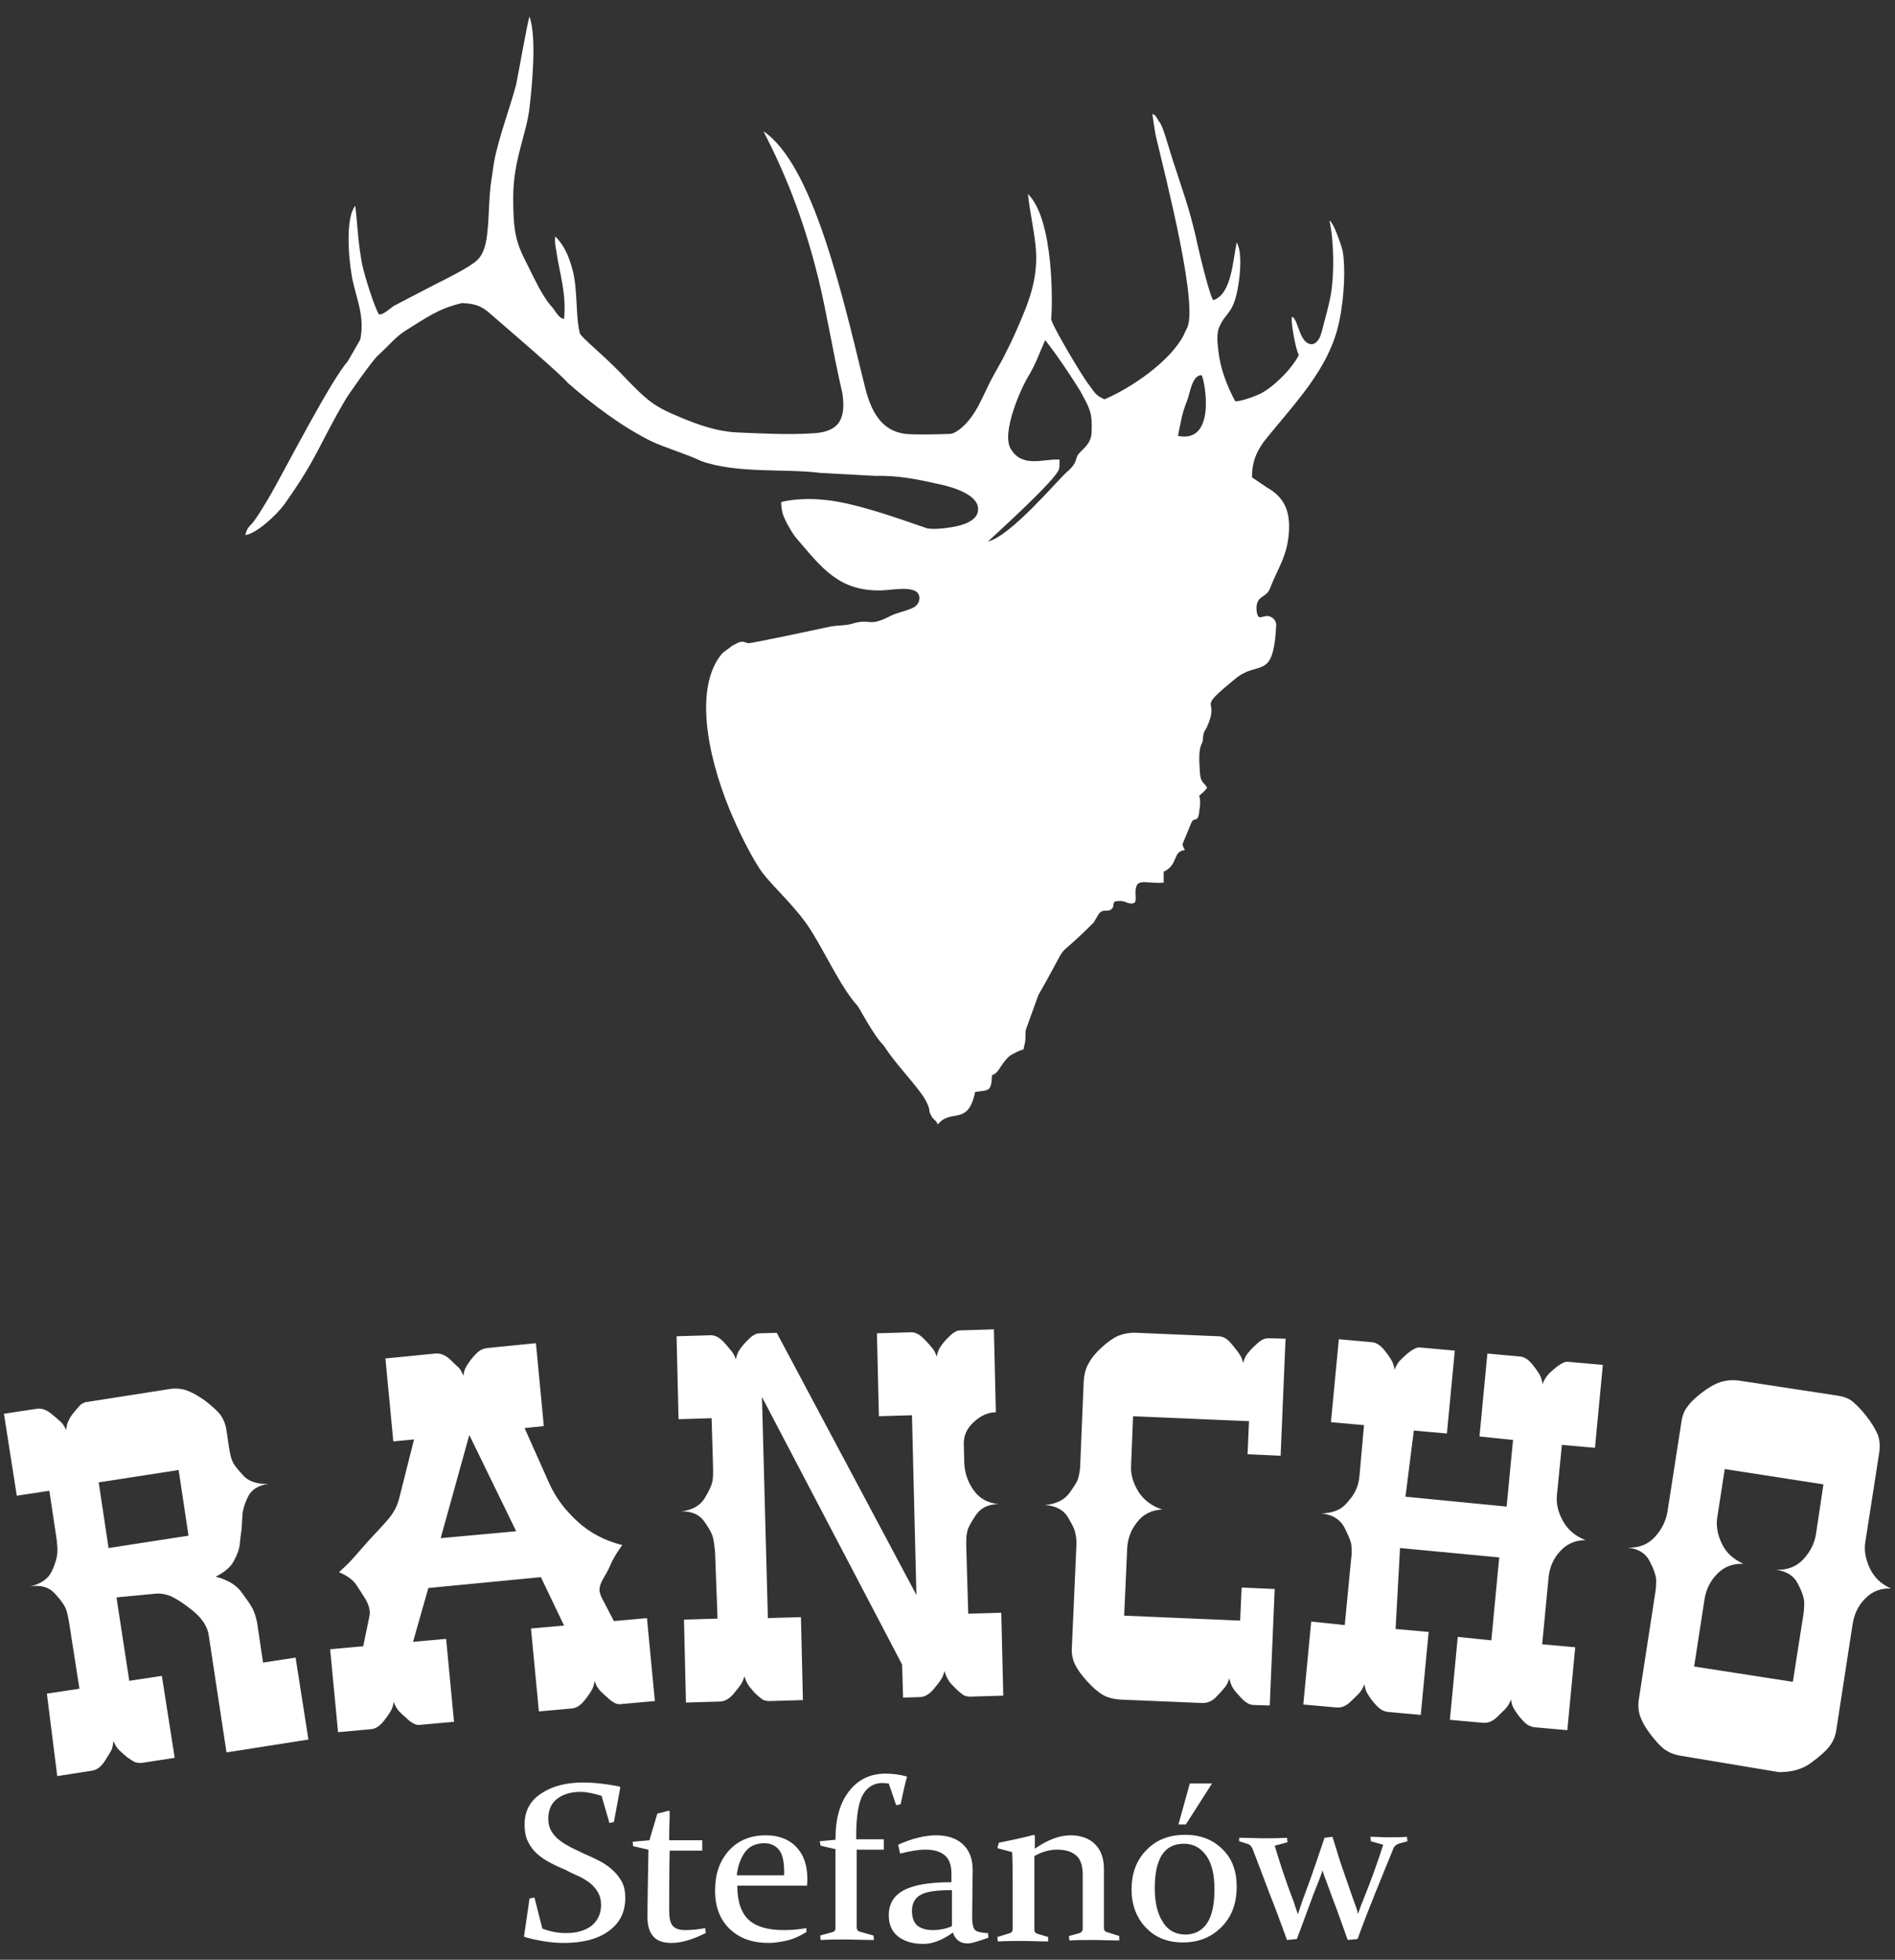 <svg xmlns="http://www.w3.org/2000/svg" xmlns:xlink="http://www.w3.org/1999/xlink" id="Warstwa_1" x="0px" y="0px" viewBox="0 0 384 397" style="enable-background:new 0 0 384 397;" xml:space="preserve"><rect x="0" y="0" width="384" height="397" fill="#333333" stroke="none"/><style type="text/css">	.st0{fill-rule:evenodd;clip-rule:evenodd;fill:#FFFFFF;}	.st1{fill:#FFFFFF;}</style><g>	<path class="st0" d="M107.3,54.5c-1-2-1.8-3.5-2.3-5.1c-0.8-2.4-1-4.9-1-9.5c0-7.5,2.7-12.7,3.3-18.1c0.5-4.3,1.5-14.3,0-18.4  c-0.3,0.4-2.4,12.3-2.7,13.7c-1.3,4.9-3.6,10.9-4.5,15.8l-0.7,4.8c-0.3,2.8-0.3,5.2-0.5,7.8c-0.2,2.4-0.4,5.5-2.2,7.2  c-1.6,1.5-6.3,3.8-8.3,4.8l-7.7,4c0,0-0.1,0.1-0.2,0.1c0,0-0.1,0.1-0.2,0.1c-1,0.4-2.4,2.1-3.5,2c-0.9-1.3-3.1-8.4-3.4-10.1  c-0.2-0.9-0.3-1.9-0.5-3c-0.4-2.8-0.5-5.5-0.9-8.9c-1.9,2.2-1.5,9.7-0.7,14.3c0.8,4.3,2.7,8,1.7,12.8c-0.2,0.4-2.2,3.8-2.6,4.5  c-3.2,3.5-12.6,21.7-15.5,26.8c-1.4,2.4-2.8,4.7-3.7,5.8c-1,1.1-1.1,1.1-1.5,2.5c2.2-0.3,6.1-3.8,7.9-6.2c6.8-9.6,7-12,12.2-20.9  c0.7-1.3,5.7-8.3,6.7-9.2c2.6-2.4,3.7-3.9,5.8-5.2c4.2-2.6,6.6-4.4,11.3-5.5c2.9,0.1,4.1,0.7,5.8,2.2c3.9,3.4,7.9,6.8,11.7,10.2  c1.9,1.7,3.5,3.2,4,3.8c4.9,4.3,10.9,8.8,16.7,11.7c2.9,1.4,6.9,2.5,10.3,4.1c7.2,2.6,17.5,1.5,24.1,2.4l11.1,0.6  c4.5-0.1,8.2,0.6,12.6,1.6c3.5,0.7,8.4,2.3,8.3,5.2c0,2.4-3.4,3.3-5.4,3.6c-1.1,0.2-4.3,0.6-5.3,0.1c-5.8-2-14.2-5-20.1-5.6  c-3.2-0.4-6.8-0.2-9.1,0.4c0,1,0.1,1.5,0.3,2.3c0.3,1.2,1.7,3.6,2.5,4.7c5.4,6.3,8.8,11.1,17.5,10.9c2.7-0.1,7.6-1.2,7.7,1.5  c0,1.2-0.7,1.8-1.7,2.2c-1.4,0.6-2.8,0.8-4.2,1.5c-4.7,2.4-3.7,0.3-7.9,1.6c-1,0.3-2.9,0.3-4.1,0.5c-1.4,0.3-16.3,3.5-16.8,3.4  c-0.6-0.2-1-0.3-1.2-0.3c-0.5,0-0.7,0.1-1.8,0.7c-0.1,0-0.1,0.1-0.2,0.1l-2,1.5c-5.6,6.5-3.4,19.8,1.4,31.6c1.8,4.3,3.8,8.4,6,11.9  c2,3.1,6.4,6.8,9.6,11.3c3.2,4.5,6.8,12.8,10.4,16.7c0.4,0.5,3.3,6.1,5.2,7.9c2.6,4,5.4,6.6,8.1,10.4c1.5,2.5,1.1,2.7,1.3,3.3  c0.1,0.2,0.2,0.4,0.4,0.8c0.4,0.7,1,0.8,1.2,1.6c0.1-0.1,0.2-0.2,0.2-0.2c2.6-3,6,0.5,7.4-6.4c2.8-0.4,3.3,0,3.4-3.4  c1.5-0.4,1.5-2,3.6-3.9c0.8-0.5,1.9-1.1,2.8-1.3c0.2-1.2,0.4-1.3,0.4-2.5c0-1.8,0-1.1,0.4-2.4l2.2-6.1c7.5-13.1,1.9-5.4,11.2-14.7  l0.9-1.5c0.9-1.6,1.9-0.4,2.8-1.3c0.6-0.7,0-0.6,0.6-1.5c2-0.3,2.2,0.3,3,0.4c1.6,0.2,1.2-0.8,1.2-2.2c0-3.2,2-1.7,5.7-2l0-2.2  c3.1-1.5,1.7-4.1,4.3-4.4c-0.2-0.4-0.6-1-0.4-1.4l1.7-4.1c0.6-1.4,1.3,0.2,1.6-2.2c0.2-1.3,0.3-2.3,0-3.3c0.3-0.2,0.4-0.4,0.8-0.7  c0,0,0.4-0.4,0.4-0.4c0.3-0.4,0.1-0.1,0.4-0.5c-0.7-1.4-1.4-0.7-1.5-3.9c-0.1-1.5-0.2-3.6,0.3-4.8c0.6-1.3,0.2-0.9,0.5-2.3  c0.1-0.5,0.5-0.9,0.7-1.4c2.8-6.2-2.7-2.8,5.6-9.6c4.8-4.1,7.8,0.6,8.4-10.8c0.1-1-0.6-1.8-1.6-2c-0.6-0.1-1.6,0.4-1.9,0.2  c-0.3-0.3-0.5-0.9-0.5-1.9c0.1-2.5,2-2,2.7-3.8c1.7-4.4,3.6-6.6,3.9-11.8c0.2-4-1-6.8-4.4-8.7l-3.1-2.1c0-2.9,0.7-4.8,2.3-7.1  c6-7.6,13.4-14.7,15.4-24.6c1.1-5.3,1.2-11.1,0.7-14c-0.2-1-1.8-5.9-2.7-6.3c0.9,4.1,1,10.6,0.3,14.8c-0.4,2.4-1.1,4.7-1.9,7.8  c-0.5,2-1.6,2.6-2.3,2.4c-2.2-0.4-2.4-4.8-3.6-5.5c-0.6-0.4,0.6,6.7,1.3,7.7c-1.3,2.7-5.2,6.6-7.9,7.9c-1.5,0.7-3.9,1.5-5,1.5  c-1.7-3.2-3-6.6-3.4-10.1c-0.2-1.7-0.4-3.5,0.1-4.8c1.4-3.3,2.8-2.6,3.8-7.9c0.6-3.3,0.9-7.5-0.2-9.4c-0.8,3.7-1,10.4-4.7,11.7  c-0.6,0-3.2-10.8-3.6-12.9c-1.4-6-2.7-9.4-4.7-15.6c-0.9-2.8-1.9-6.6-2.6-7.5c-0.6-0.8-0.7-1.5-1.5-1.7c0.2,1.1,0.4,2.9,0.7,4.4  c2.1,8.9,8.9,35.2,6.2,39.2l-0.6,1.3c-2.8,5.3-10.6,10.6-16,12.9c-2-0.9-2-1.5-3.4-3.3c-0.9-1.1-7.3-11.7-7.4-13  c0.3-2.7,0.6-20.1-4.7-25.3c0.3,3.1,1.1,6.6,1.5,10.1c0.8,6.8-1.3,11.8-4,17.9c-0.7,1.6-1.5,3.2-2.5,5.2l-2,3.6  c-1.4,2.5-2.7,5.9-4.2,8c-1.2,1.8-3.2,3.7-4.6,3.8c-2.7,0.1-6.9,0.2-9,0c-5.7-0.7-7.4-5.9-8.5-10.6c-4.4-18-10.4-44.1-20.3-50.7  c5.2,10,8.6,19.6,11.1,29.7c1.8,7.4,3,15.2,4.9,23.4c0.9,6-1.4,7.9-6.3,8.1c-5,0.3-10.4,0-15.1-0.2c-4-0.2-7.7-1.5-11.3-3  c-5.5-2.3-6.6-3.1-12.4-9.2c-3.8-3.9-7.9-7.1-8.1-7.9c-0.9-3.2-0.4-9-1.5-12.9c-0.7-2.6-1.7-5-3.5-6.7c-0.1,0.9,0,1.9,0.2,2.8  c0.7,4.8,2.1,8.7,1.6,13.9c-1.2-0.1-1.9-2-2.8-2.8C109.8,59.7,108.4,56.7,107.3,54.5 M238.7,88.3c0.6-2.8,0.7-4.2,1.8-7  c0.7-1.7,1-5.3,3-5.3C244.2,77.3,246.5,89.9,238.7,88.3z M200.2,109.7c1.9-1.8,13.9-12.6,14.4-14.7c0.1-0.3,0.1-0.9,0.1-1.9  c-3.2-0.2-7.6,1.8-9.9-2.2c-1.9-3.2,2-12.1,3.6-14.7c1.6-2.7,2-4.2,3.4-7.3c2.5,3.2,4.9,6.8,7.1,10.3c1.8,3.4,2.5,4.2,2.3,8.4  c-0.1,2.2-1.5,3.1-2.4,4.1c-1.2,1.2-0.1,1.8-2.7,4C214.3,97.3,204.8,108.6,200.2,109.7z"></path>	<path class="st1" d="M348,307.3c-0.3,1.7,0,3.5,0.9,5.4c0.9,1.9,2.4,3.2,4.4,4.1c-2.2-0.1-3.9,0.6-5.3,2c-1.4,1.4-2.3,3.2-2.6,5.2  l-2.1,13.6l20,3.1l2.1-13.4c0.2-1.1,0.2-2,0.2-2.9c-0.1-0.9-0.5-2.1-1.3-3.6c-0.8-1.6-2.3-2.5-4.4-2.8c2.2,0.1,4.1-0.6,5.5-2.1  c1.4-1.5,2.3-3.2,2.6-5.2l1.5-10l-20-3.1L348,307.3z M340.7,355.7c-1.4-0.2-2.5-0.7-3.4-1.3c-0.9-0.7-1.8-1.7-2.8-3  c-1-1.3-1.7-2.5-2.1-3.6c-0.4-1.1-0.5-2.3-0.3-3.6l3.3-21.4c0.2-1.1,0.2-2,0.2-2.9c-0.1-0.9-0.5-2.1-1.3-3.6  c-0.8-1.6-2.2-2.5-4.4-2.8c2.2,0.1,4-0.6,5.4-2.1c1.4-1.5,2.3-3.3,2.6-5.2l2.8-18c0.2-1.4,0.6-2.5,1.3-3.3c0.6-0.9,1.6-1.8,2.9-2.8  c1.3-1,2.5-1.7,3.7-2.1c1.2-0.4,2.5-0.5,3.9-0.3l19.7,3c1.4,0.2,2.5,0.6,3.3,1.3c0.8,0.7,1.8,1.7,2.8,3c1,1.3,1.7,2.5,2.2,3.6  c0.4,1.1,0.5,2.3,0.3,3.7l-2.8,18c-0.3,1.7,0,3.5,0.9,5.4c0.9,1.9,2.3,3.2,4.3,4.1c-2.1-0.1-3.9,0.6-5.3,2.1  c-1.4,1.4-2.2,3.2-2.5,5.2l-3.3,21.4c-0.2,1.3-0.7,2.4-1.4,3.3c-0.7,0.9-1.9,2-3.7,3.3c-1.7,1.3-3.9,1.9-6.5,1.9L340.7,355.7z   M283.7,313.6l20.1,1.9l-1.6,16.8l-6.8-0.7l-1.6,16.8l6.7,0.6c1,0.1,2-0.3,2.9-1.2c0.9-0.9,1.6-1.5,1.9-1.9  c0.3-0.4,0.6-0.9,0.9-1.6c0.1,0.8,0.3,1.4,0.6,1.9c0.3,0.5,0.7,1.1,1.2,1.7c0.5,0.6,1,1.1,1.4,1.4c0.4,0.3,0.9,0.5,1.5,0.6l6.7,0.6  l1.6-16.8l-6.7-0.6l1.3-13.5c0.2-2,0.9-3.8,2.3-5.3c1.3-1.5,3.1-2.3,5.2-2.3c-2.1-0.8-3.6-2.1-4.6-3.9c-1-1.8-1.4-3.6-1.2-5.3  l1-10.1l6.7,0.6l1.6-16.8l-6.7-0.6c-0.6-0.1-1,0-1.4,0.2c-0.4,0.2-0.9,0.5-1.5,1c-0.6,0.5-1.2,1-1.6,1.5c-0.4,0.5-0.8,1.1-1,1.8  c-0.1-0.7-0.3-1.3-0.5-1.7c-0.2-0.4-0.7-1.2-1.5-2.2c-0.8-1-1.6-1.6-2.6-1.7l-6.6-0.6l-1.6,16.8l6.8,0.7l-1.3,13.5l-20.5-2  l1.7-13.4l6.7,0.6l1.6-16.8l-6.7-0.6c-0.6-0.1-1,0-1.4,0.2c-0.4,0.2-0.9,0.5-1.5,1c-0.6,0.5-1.1,1-1.6,1.5c-0.4,0.5-0.8,1.1-1,1.8  c-0.1-0.7-0.3-1.3-0.5-1.7c-0.2-0.4-0.7-1.2-1.5-2.2c-0.8-1-1.6-1.6-2.6-1.7l-6.7-0.6l-1.6,16.8l6.7,0.6l-0.9,10.1  c-0.1,1.1-0.3,2-0.6,2.7c-0.3,0.8-0.9,1.8-2.1,3.1c-1.1,1.3-2.8,1.9-5,2c2.1,0.2,3.6,1.1,4.5,2.6c0.8,1.5,1.3,2.7,1.5,3.5  c0.1,0.8,0.2,1.8,0,3l-1.3,13.5l-6.8-0.7l-1.6,16.8l6.7,0.6c1,0.1,2-0.3,2.9-1.2c0.9-0.9,1.6-1.5,1.9-1.9c0.3-0.4,0.6-0.9,0.9-1.6  c0.1,0.8,0.3,1.4,0.6,1.9c0.3,0.5,0.7,1.1,1.2,1.7c0.5,0.6,1,1.1,1.4,1.4c0.4,0.3,0.9,0.5,1.5,0.6l6.7,0.6l1.6-16.8l-6.7-0.6  L283.7,313.6z M243.7,345c1,0,2-0.4,2.8-1.3c0.9-0.9,1.5-1.6,1.8-2c0.3-0.4,0.6-1,0.8-1.7c0.2,0.8,0.4,1.4,0.7,1.9  c0.3,0.5,0.7,1,1.3,1.6c0.5,0.6,1,1.1,1.5,1.4c0.4,0.3,0.9,0.5,1.5,0.5l3.2,0.1l1-23.6l-6.7-0.3l-0.3,6.7l-23.5-1l0.6-13.5  c0.1-2,0.7-3.8,2-5.4c1.2-1.6,2.9-2.5,5.1-2.6c-2.1-0.7-3.7-1.9-4.8-3.6c-1.1-1.8-1.6-3.5-1.5-5.3l0.4-10l23.5,1l-0.3,6.7l6.7,0.3  l1-23.7l-3.3-0.1c-0.6,0-1,0.1-1.4,0.3c-0.4,0.2-0.9,0.6-1.5,1.2c-0.6,0.5-1.1,1.1-1.5,1.6c-0.4,0.5-0.7,1.2-0.9,1.9  c-0.2-0.8-0.4-1.3-0.7-1.7c-0.2-0.4-0.8-1.1-1.6-2.1c-0.8-1-1.7-1.6-2.7-1.6l-16.5-0.7c-1.4-0.1-2.7,0.2-3.8,0.6  c-1.1,0.5-2.2,1.3-3.4,2.4c-1.2,1.1-2.1,2.2-2.6,3.2c-0.6,1-0.9,2.2-1,3.6l-0.7,16.8c0,1.1-0.2,2-0.4,2.8c-0.2,0.8-0.9,1.8-1.9,3.2  c-1,1.3-2.7,2.1-4.9,2.3c2.1,0.1,3.7,0.9,4.6,2.3c0.9,1.5,1.5,2.6,1.6,3.4c0.2,0.8,0.3,1.8,0.2,2.9l-0.9,20.3  c-0.1,1.3,0.2,2.5,0.7,3.5c0.5,1,1.3,2.1,2.4,3.3c1.1,1.2,2.1,2.1,3.1,2.7c1,0.6,2.2,0.9,3.6,1L243.7,345z M145.3,327.9l-6.7,0.2  l0.4,16.8l6.7-0.2c1,0,1.9-0.5,2.8-1.5c0.8-1,1.4-1.7,1.6-2.1c0.3-0.4,0.5-1,0.7-1.7c0.2,0.8,0.5,1.4,0.8,1.9  c0.3,0.5,0.8,1,1.3,1.6c0.6,0.6,1.1,1,1.5,1.3c0.4,0.3,1,0.4,1.5,0.4l6.7-0.2l-0.4-16.8l-6.8,0.2L145.3,327.9z M145.4,327.9  l-6.7,0.2l0.4,16.8l6.7-0.2c1,0,1.9-0.5,2.8-1.5c0.8-1,1.4-1.7,1.6-2.1c0.3-0.4,0.5-1,0.7-1.7c0.2,0.8,0.5,1.4,0.8,1.9  c0.3,0.5,0.8,1,1.3,1.6c0.6,0.6,1.1,1,1.5,1.3c0.4,0.3,1,0.4,1.5,0.4l6.7-0.2l-0.4-16.8l-6.7,0.2l-1.2-44.8l28.4,54.2l0.2,6.7  l3.3-0.1c1,0,1.9-0.5,2.8-1.5c0.8-1,1.4-1.7,1.6-2.1c0.3-0.4,0.5-1,0.7-1.7c0.2,0.8,0.5,1.4,0.8,1.9c0.3,0.5,0.8,1,1.4,1.6  c0.6,0.6,1.1,1,1.5,1.3c0.4,0.3,1,0.4,1.5,0.4l6.7-0.2l-0.4-16.8l-6.7,0.2l-0.4-13.6c0-1.3,0-2.3,0.2-3c0.1-0.7,0.7-1.8,1.7-3.3  c1-1.5,2.5-2.3,4.7-2.3c-2.2-0.2-3.9-1.1-5.1-2.8c-1.2-1.7-1.8-3.5-1.9-5.5l-0.1-4c0-1.6,0.6-3,2-4.3c1.4-1.3,2.9-2,4.5-2  l-0.4-16.8l-6.6,0.2c-0.6,0-1,0.1-1.4,0.4c-0.4,0.2-0.8,0.6-1.4,1.2c-0.6,0.6-1,1.1-1.4,1.7c-0.4,0.5-0.6,1.2-0.8,2  c-0.2-0.7-0.5-1.2-0.8-1.6c-0.3-0.4-0.9-1.1-1.8-2c-0.9-0.9-1.8-1.4-2.8-1.3l-6.7,0.2l0.4,16.8l6.7-0.2l0.9,36.4L157.4,270  l-3.3,0.1c-0.6,0-1,0.1-1.4,0.4c-0.4,0.2-0.8,0.6-1.4,1.2c-0.6,0.6-1,1.1-1.4,1.7c-0.4,0.5-0.6,1.2-0.8,2c-0.2-0.7-0.5-1.2-0.8-1.6  c-0.3-0.4-0.9-1.1-1.7-2c-0.9-0.9-1.8-1.4-2.8-1.3l-6.7,0.2l0.4,16.8l6.7-0.2l0.3,10.2c0,1.3,0,2.2-0.2,2.8  c-0.1,0.6-0.6,1.7-1.5,3.2c-0.9,1.5-2.5,2.4-4.8,2.7c2.1-0.1,3.7,0.6,4.7,2c1,1.4,1.6,2.5,1.8,3.4c0.2,0.9,0.3,1.8,0.4,2.8  L145.4,327.9z M89.3,311.6l15.3-1.4l-9.5-19.5L89.3,311.6z M83.7,332.6l6.7-0.6l1.6,16.8l-6.7,0.6c-0.5,0.1-1,0-1.4-0.2  c-0.4-0.2-0.9-0.5-1.5-1.1c-0.6-0.5-1.1-1-1.6-1.5c-0.4-0.5-0.8-1.1-1-1.9c-0.1,0.7-0.3,1.3-0.5,1.7c-0.2,0.4-0.7,1.2-1.5,2.2  c-0.8,1-1.6,1.6-2.6,1.7l-6.7,0.6l-1.6-16.8l6.7-0.6l1.2-5.8c0.1-0.5,0.2-1,0.1-1.5c-0.1-0.6-0.3-1.3-0.8-2.2  c-0.5-0.8-1.1-1.7-1.8-2.8c-0.7-1.1-1.9-2-3.6-2.7c1.2-1.1,1.9-1.8,2.2-2.1c0.3-0.3,1.6-1.8,3.8-4.3c1.7-1.8,3.1-3.3,4.1-4.5  c1-1.2,1.7-2.5,2.1-4.1l3-11.9l-4.2,0.4l-1.6-16.8l10.1-1c1-0.1,2,0.3,2.9,1.1c0.9,0.9,1.6,1.5,1.9,1.8c0.3,0.3,0.6,0.9,0.9,1.6  c0.1-0.8,0.3-1.4,0.6-1.9c0.3-0.5,0.7-1.1,1.2-1.7c0.5-0.6,1-1.1,1.4-1.4c0.4-0.3,0.9-0.5,1.5-0.6l10-1l1.6,16.8l-3.9,0.4l5,11.2  c1.3,2.9,3.2,5.4,5.7,7.7c2.5,2.3,5.5,3.9,9.1,4.8c-0.5,0.7-1,1.4-1.4,2.1c-0.4,0.7-0.8,1.4-1,1.9c-0.2,0.5-0.6,1.4-1.3,2.5  c-0.7,1.2-1,2.1-0.9,2.9l0.3,1l2.6,5l6.7-0.6l1.6,16.8l-6.7,0.6c-0.6,0.1-1,0-1.4-0.2c-0.4-0.2-0.9-0.5-1.5-1.1  c-0.6-0.5-1.1-1-1.6-1.5c-0.4-0.5-0.8-1.1-1-1.9c-0.1,0.7-0.3,1.3-0.5,1.7c-0.2,0.4-0.7,1.2-1.5,2.2c-0.8,1-1.6,1.6-2.6,1.7  l-6.7,0.6l-1.6-16.8l6.7-0.6l-4.7-9.8l-22.8,2.2L83.7,332.6z M23.6,323.6l2.6,16.9l6.6-1l2.6,16.6l-6.5,1c-0.6,0.1-1,0-1.5-0.1  c-0.4-0.2-0.9-0.5-1.6-1c-0.6-0.5-1.2-1-1.7-1.5c-0.5-0.5-0.8-1.1-1.1-1.8c-0.1,0.7-0.2,1.3-0.4,1.8c-0.2,0.4-0.7,1.2-1.4,2.3  c-0.7,1.1-1.5,1.7-2.5,1.9l-7.1,1.1l-2.1-16.7l6.6-1l-2.1-13.4c-0.2-1.2-0.4-2.2-0.7-2.9c-0.3-0.7-1-1.7-2.2-3  c-1.2-1.3-2.9-1.8-5-1.4c2.3-0.6,3.7-1.6,4.4-3.1c0.7-1.5,1-2.6,1.1-3.5c0.1-0.9,0-1.8-0.1-2.8l-1.5-10l-6.6,1l-2.6-16.6l6.6-1  c1-0.2,2,0.2,3,1c1,0.8,1.6,1.4,2,1.7c0.3,0.3,0.7,0.9,1,1.6c0.1-0.8,0.2-1.4,0.5-1.9c0.2-0.5,0.6-1.1,1.1-1.7  c0.5-0.6,0.9-1.1,1.3-1.5c0.4-0.3,0.9-0.6,1.4-0.6l16.6-2.6c1.3-0.2,2.5-0.1,3.6,0.3c1.1,0.4,2.3,1.1,3.6,2c1.3,1,2.3,1.9,3,2.7  c0.7,0.9,1.2,2,1.4,3.4l0.5,3.4c0.2,1.2,0.4,2.2,0.7,2.8c0.2,0.6,0.9,1.5,2.1,2.8c1.1,1.3,2.9,1.9,5.2,1.8  c-2.1,0.3-3.5,1.2-4.2,2.7c-0.7,1.5-1.1,2.9-1.1,4.1c-0.1,1.3-0.1,2.2-0.2,2.8c-0.1,0.6-0.2,1.4-0.3,2.5c-0.1,1.1-0.5,2.2-1.2,3.5  c-0.7,1.3-1.9,2.3-3.7,3.2c2.3,0.6,4.1,1.6,5.2,3.1c1.1,1.5,1.9,2.6,2.3,3.4c0.4,0.8,0.7,1.8,0.9,2.8l1.2,8.1l6.6-1l2.6,16.6  l-16.6,2.6l-3.6-23.7c-0.1-0.9-0.5-1.8-1-2.6c-0.6-0.9-1.5-1.9-3-3c-1.4-1.1-2.7-1.9-3.8-2.4c-1.1-0.4-2.2-0.6-3.5-0.4L23.6,323.6z   M36.2,297.8L20,300.3l2,13.3l16.2-2.5L36.2,297.8z"></path>	<path class="st1" d="M251.1,372.3c2.1,0,3.7,0.1,4.7,0.1c1.5,0,3.1,0,5-0.1l0.1,0.9l-2.6,0.7c1,3.3,2.2,7.1,3.8,11.2  c0.3,0.9,0.6,1.8,0.9,2.7c0.3-0.9,0.6-1.8,0.9-2.7c1.2-3.2,2.1-5.7,2.7-7.5c0.6-1.8,1.2-3.5,1.8-5.3l1.6-0.2  c0.6,1.8,1.1,3.6,1.7,5.4c0.6,1.8,1.5,4.3,2.6,7.5c0.4,1,0.7,1.9,0.9,2.7c0.3-0.9,0.6-1.8,1-2.7c1.7-4.2,3-7.9,4.1-11.3l-2.5-0.7  l-0.1-0.9c1.2,0,2.5,0.1,3.8,0.1c1.3,0,2.5,0,3.6-0.1l0.1,0.9l-1.8,0.5c-0.5,0.2-0.9,0.5-1.1,1.1c-1.4,3.4-2.6,6.4-3.7,9.1  c-1.1,2.7-2.3,5.8-3.5,9.1l-2,0.2c-0.9-2.6-1.7-4.7-2.3-6.4c-0.6-1.6-1.3-3.4-2-5.4c-0.3-0.8-0.6-1.5-0.8-2.3  c-0.2,0.7-0.5,1.4-0.8,2.2c-0.8,2-1.5,3.8-2.1,5.5c-0.6,1.7-1.4,3.7-2.3,6.2l-2,0.2c-1.3-3.5-2.4-6.6-3.5-9.3  c-1-2.7-2.2-5.8-3.5-9.2c-0.2-0.5-0.6-0.9-1.1-1l-1.6-0.5L251.1,372.3z M241.1,361.3h4.5l-5.3,8.3h-1.5L241.1,361.3z M250.6,382.2  c0,3.4-1,6.1-3.1,8.2c-2.1,2.1-4.7,3.1-7.8,3.1c-3.1,0-5.6-1-7.5-3c-1.9-2-2.9-4.6-2.9-7.7c0-3.3,1-6,3-8c2-2.1,4.6-3.1,7.9-3.1  c3.1,0,5.6,1,7.5,2.9C249.7,376.5,250.6,379.1,250.6,382.2z M234,382.5c0,2.8,0.5,5.1,1.6,6.8c1,1.7,2.6,2.6,4.6,2.6  c1.9,0,3.4-0.8,4.4-2.3c1-1.5,1.5-3.8,1.5-6.9c0-2.8-0.5-5.1-1.6-6.7c-1.1-1.6-2.6-2.5-4.6-2.5c-1.9,0-3.4,0.7-4.4,2.2  C234.5,377.2,234,379.5,234,382.5z M202.4,373.3c2.5-0.5,4.9-1,7.1-1.6l0.2,0.2v2.6c2.6-1.8,5-2.7,7.2-2.7c2.1,0,3.8,0.6,5,1.8  c1.2,1.2,1.8,2.9,1.8,5v7.9c0,1.9,0,3.2,0,4.1c0,0.4,0.2,0.7,0.6,0.8l2.5,0.8l0,0.9c-2,0-3.7-0.1-5.2-0.1c-1.5,0-3.1,0-4.9,0.1  l-0.1-0.9l2.2-0.6c0.3-0.1,0.5-0.4,0.6-0.7c0-0.2,0-0.7,0-1.4v-9.7c0-1.8-0.4-3.1-1.3-3.9c-0.9-0.8-2.2-1.2-3.9-1.2  c-1.5,0-3,0.4-4.6,1.3v9.8c0,1.9,0,3.6,0,5.1c0,0.4,0.2,0.7,0.5,0.8l2.3,0.7l0,0.9c-1.8,0-3.5-0.1-5-0.1c-1.5,0-3.2,0-5.2,0.1  l-0.1-0.9l2.6-0.8c0.3-0.1,0.5-0.4,0.5-0.7c0-1,0-1.9,0-2.7v-7.6c0-1.9,0-3.8-0.1-5.4l-3-0.8L202.4,373.3z M182,373.7  c2.9-1.3,5.5-1.9,7.7-1.9c2.3,0,4.1,0.6,5.4,1.8c1.3,1.2,2,2.9,2,5.2L197,388c0,0.8,0,1.4,0.1,1.8c0.1,0.5,0.2,0.8,0.4,1.1  c0.2,0.2,0.5,0.4,1,0.5c0.4,0.1,1,0.2,1.7,0.2l0.1,0.9c-0.6,0.3-1.4,0.5-2.3,0.8c-0.9,0.3-1.6,0.4-1.9,0.4c-1.5,0-2.5-0.7-3-2.2  c-2.1,1.5-4.1,2.3-6,2.3c-2.1,0-3.8-0.5-5.1-1.5c-1.3-1-1.9-2.5-1.9-4.3c0-2.3,1-4,3.1-5.1c2.1-1.1,5.3-1.6,9.6-1.6l0-1.7  c0-1.7-0.4-2.9-1.3-3.7c-0.9-0.8-2.2-1.2-4-1.2c-1.4,0-3.1,0.3-5.1,0.8L182,373.7z M192.9,382.9c-3.1,0-5.3,0.3-6.4,1  c-1.1,0.6-1.7,1.7-1.7,3.2c0,1.4,0.4,2.4,1.1,3c0.8,0.6,1.8,0.9,3.1,0.9c1.5,0,2.8-0.3,3.9-0.8L192.9,382.9z M173.6,374.7v12.1  c0,1.4,0,2.6,0,3.7c0,0.4,0.2,0.7,0.6,0.8l2.8,0.8l0.1,0.9c-2.2,0-4.1-0.1-5.6-0.1c-1.5,0-3.2,0-5.2,0.1l-0.1-0.9l2.5-0.7  c0.4-0.1,0.6-0.4,0.6-0.7c0-0.9,0-1.9,0-2.9v-13.2l-3-0.7l-0.2-0.9l3.2-0.3v-0.1c0-4.2,0.9-7.4,2.8-9.8c1.8-2.3,4.3-3.5,7.3-3.5  c1.5,0,3,0.2,4.4,0.6c-0.5,1.8-0.9,3.7-1.3,5.6l-0.9,0.2l-1.5-4.4c-0.3,0-0.8-0.1-1.3-0.1c-1.7,0-3,0.8-3.9,2.3  c-0.9,1.5-1.4,4.3-1.4,8.4v0.7h5.6v2.1H173.6z M158.9,380v-0.7c0-2.1-0.3-3.6-1-4.5c-0.7-0.9-1.7-1.4-3-1.4c-1.7,0-3.1,0.6-4,1.9  c-0.9,1.3-1.4,2.8-1.6,4.6H158.9z M163.4,391.4c-1.3,0.8-2.6,1.4-3.9,1.7c-1.3,0.3-2.6,0.5-3.7,0.5c-3.3,0-5.9-0.9-7.9-2.8  c-2-1.9-3-4.5-3-7.8c0-3.3,0.9-6,2.8-8.1c1.9-2.1,4.4-3.1,7.5-3.1c2.6,0,4.7,0.8,6.2,2.4c1.5,1.6,2.2,3.7,2.2,6.5  c0,0.4,0,0.8-0.1,1.3h-14.1c0,3.2,0.8,5.5,2.3,6.9c1.5,1.4,3.9,2.1,7.1,2.1c1.4,0,2.9-0.1,4.6-0.4L163.4,391.4z M135.7,374.7  c-0.1,5-0.1,9.1-0.1,12.2c0,1.6,0.2,2.6,0.7,3.2c0.5,0.6,1.3,0.9,2.6,0.9c1,0,2.4-0.1,4-0.4l0.1,1c-2.6,1.3-4.9,2-6.9,2  c-1.7,0-2.9-0.4-3.7-1.3c-0.8-0.9-1.2-2.2-1.2-3.9c0-2.9,0.1-7.5,0.2-13.7l-3.1-0.7l-0.1-0.9l3.4-0.3l1.6-5.4  c0.9-0.2,1.6-0.4,2.3-0.6l0.2,0.2c0,1.8-0.1,3.5-0.1,5v0.8h6.7v2.1H135.7z M121.9,363.8c-1.6-0.5-3-0.8-4.3-0.8  c-2,0-3.5,0.5-4.7,1.4c-1.2,0.9-1.8,2.3-1.8,4c0,1,0.2,1.8,0.6,2.5c0.4,0.7,1,1.4,1.7,1.9c0.7,0.6,1.5,1,2.4,1.5  c0.9,0.4,1.8,0.9,2.7,1.3c1,0.4,2,0.9,3,1.4c1,0.5,1.8,1.1,2.6,1.8c0.8,0.7,1.4,1.5,1.9,2.4c0.5,0.9,0.7,2,0.7,3.3  c0,3-1.2,5.2-3.5,6.8c-2.3,1.6-5.3,2.3-9,2.3c-2.4,0-5-0.4-7.9-1.2l-0.1-0.2l1.1-7.6l1-0.2l1.6,6.3c1.6,0.6,3.2,0.9,4.8,0.9  c2.2,0,3.9-0.5,5.2-1.5c1.2-1,1.9-2.4,1.9-4.2c0-1-0.2-1.8-0.6-2.5c-0.4-0.7-0.9-1.3-1.6-1.9c-0.7-0.5-1.4-1-2.3-1.4  c-0.9-0.4-1.8-0.8-2.7-1.3c-1-0.4-2.1-0.9-3-1.4c-1-0.5-1.9-1.1-2.7-1.8c-0.8-0.7-1.4-1.5-1.9-2.5c-0.5-1-0.7-2.2-0.7-3.5  c0-2.7,1.1-4.8,3.4-6.3c2.3-1.5,5.1-2.2,8.4-2.2c2.4,0,4.8,0.3,7.4,0.8l0.2,0.2l-1.3,7l-0.9,0.2L121.9,363.8z"></path></g></svg>